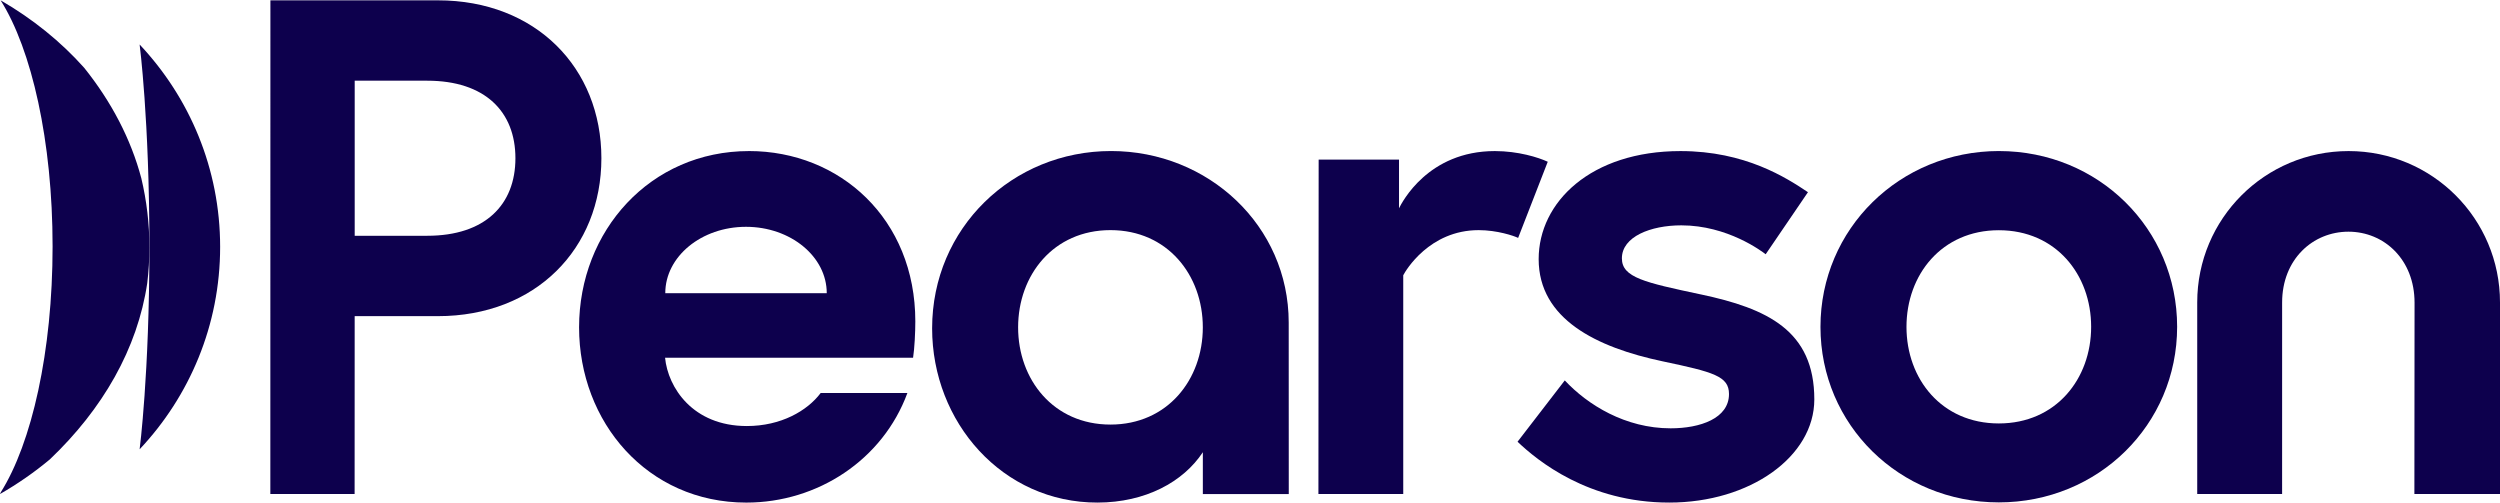 <svg xmlns:inkscape="http://www.inkscape.org/namespaces/inkscape" xmlns:sodipodi="http://sodipodi.sourceforge.net/DTD/sodipodi-0.dtd" xmlns="http://www.w3.org/2000/svg" xmlns:svg="http://www.w3.org/2000/svg" viewBox="0.0 0.0 119.461 24" fill="none" version="1.1" id="svg9" sodipodi:docname="pearson.svg" inkscape:version="1.4 (86a8ad7, 2024-10-11)" width="705.044" height="141.835">
  <defs id="defs9"/>
  <sodipodi:namedview id="namedview9" pagecolor="#ffffff" bordercolor="#000000" borderopacity="0.25" inkscape:showpageshadow="2" inkscape:pageopacity="0.0" inkscape:pagecheckerboard="0" inkscape:deskcolor="#d1d1d1" inkscape:zoom="0.70710678" inkscape:cx="206.47518" inkscape:cy="-214.25335" inkscape:window-width="1245" inkscape:window-height="981" inkscape:window-x="665" inkscape:window-y="0" inkscape:window-maximized="0" inkscape:current-layer="svg9"/>
  <path d="m 6.672,2.111 v 0.004 c 0,0 0.467,3.571 0.467,9.667 0,6.096 -0.467,9.671 -0.467,9.667 v 0.004 c 2.385,-2.531 3.847,-5.93 3.847,-9.67 v -0.002 c 0,-3.74 -1.463,-7.139 -3.847,-9.67 z" fill="white" id="path1" style="fill:#0d004d;fill-opacity:1"/>
  <path d="M 6.756,8.513 C 6.256,6.623 5.32,4.842 4.023,3.224 2.91,1.975 1.56,0.884 0.03,0 1.514,2.346 2.513,6.734 2.513,11.759 c 0,5.026 -0.997,9.403 -2.478,11.752 C 0.023,23.538 0.011,23.564 0,23.591 c 0.854,-0.491 1.652,-1.046 2.383,-1.657 2.526,-2.404 4.188,-5.289 4.654,-8.427 0.067,-0.559 0.102,-1.129 0.102,-1.706 0,-1.132 -0.133,-2.232 -0.383,-3.287 z" fill="white" id="path2" style="fill:#0d004d;fill-opacity:1"/>
  <path d="m 95.524,7.201 c -4.75,0 -8.534,3.72 -8.534,8.402 0,4.682 3.772,8.387 8.522,8.387 4.749,0 8.521,-3.709 8.521,-8.39 0,-4.681 -3.76,-8.398 -8.51,-8.398 z M 95.512,20.218 c -2.729,0 -4.412,-2.122 -4.412,-4.615 0,-2.493 1.684,-4.618 4.412,-4.618 2.729,0 4.412,2.122 4.412,4.615 0,2.493 -1.684,4.618 -4.412,4.618 z" fill="white" id="path3" style="fill:#0d004d;fill-opacity:1"/>
  <path d="m 35.788,7.203 c -4.71,0 -8.116,3.803 -8.117,8.424 0,4.521 3.259,8.373 7.991,8.373 3.414,0 6.522,-2.047 7.697,-5.236 h -4.144 c -0.642,0.854 -1.9,1.578 -3.527,1.578 -2.593,0 -3.772,-1.851 -3.908,-3.265 h 11.851 c 0.07,-0.455 0.107,-1.211 0.107,-1.736 0,-4.895 -3.601,-8.139 -7.951,-8.139 z m -3.998,6.79 c 0,-1.752 1.727,-3.171 3.857,-3.171 2.13,0 3.859,1.42 3.859,3.171 h -7.717 z" fill="white" id="path4" style="fill:#0d004d;fill-opacity:1"/>
  <path d="m 112.226,7.203 c -4,0 -7.233,3.231 -7.233,7.232 v 9.155 h 4.056 l 10e-4,-9.15 c 0,-2.067 1.468,-3.385 3.17,-3.385 1.7,0 3.16,1.328 3.158,3.396 l -0.008,9.139 h 4.091 V 14.438 c 0,-4.001 -3.234,-7.235 -7.235,-7.235 z" fill="white" id="path5" style="fill:#0d004d;fill-opacity:1"/>
  <path d="m 73.959,7.714 c -0.448,-0.21 -1.419,-0.511 -2.529,-0.511 -3.198,0 -4.441,2.461 -4.579,2.734 v -2.325 h -3.84 l -0.011,15.977 4.053,0.002 v -10.454 c 0.111,-0.216 1.249,-2.156 3.604,-2.156 0.881,0 1.683,0.271 1.886,0.371 l 1.415,-3.638 z" fill="white" id="path6" style="fill:#0d004d;fill-opacity:1"/>
  <path d="m 53.091,7.201 c -4.715,0 -8.55,3.679 -8.55,8.472 0,4.488 3.362,8.335 7.906,8.326 2.287,-0.004 4.092,-0.985 5.03,-2.406 v 1.998 h 4.106 L 61.58,15.393 C 61.578,10.773 57.739,7.201 53.092,7.201 Z M 53.063,20.272 c -2.729,0 -4.413,-2.153 -4.413,-4.646 0,-2.493 1.684,-4.646 4.413,-4.646 2.729,0 4.413,2.153 4.413,4.646 0,2.493 -1.684,4.646 -4.413,4.646 z" fill="white" id="path7" style="fill:#0d004d;fill-opacity:1"/>
  <path d="m 81.273,14.053 c -2.695,-0.573 -3.772,-0.809 -3.772,-1.725 0,-1.037 1.381,-1.576 2.839,-1.576 2.213,0 3.85,1.243 4.032,1.381 L 86.392,9.168 C 85.358,8.475 83.391,7.203 80.303,7.203 c -4.287,0 -6.779,2.441 -6.779,5.162 0,2.865 2.761,4.218 5.929,4.886 2.424,0.511 3.166,0.707 3.166,1.562 0,1.167 -1.381,1.638 -2.787,1.638 -2.169,0 -3.968,-1.121 -5.06,-2.289 L 72.515,21.092 c 0.941,0.895 3.378,2.907 7.248,2.907 3.869,0 6.933,-2.201 6.933,-4.929 0,-3.3 -2.257,-4.345 -5.423,-5.018 z" fill="white" id="path8" style="fill:#0d004d;fill-opacity:1"/>
  <path d="m 20.924,0 h -8.003 l -0.003,23.591 h 4.027 l 0.003,-8.5 h 3.975 c 4.682,0 7.814,-3.233 7.814,-7.545 C 28.738,3.233 25.606,0 20.924,0 Z M 20.418,11.251 H 16.949 V 3.84 h 3.469 c 2.762,0 4.211,1.482 4.211,3.705 0,2.223 -1.449,3.705 -4.211,3.705 z" fill="white" id="path9" style="fill:#0d004d;fill-opacity:1"/>
</svg>